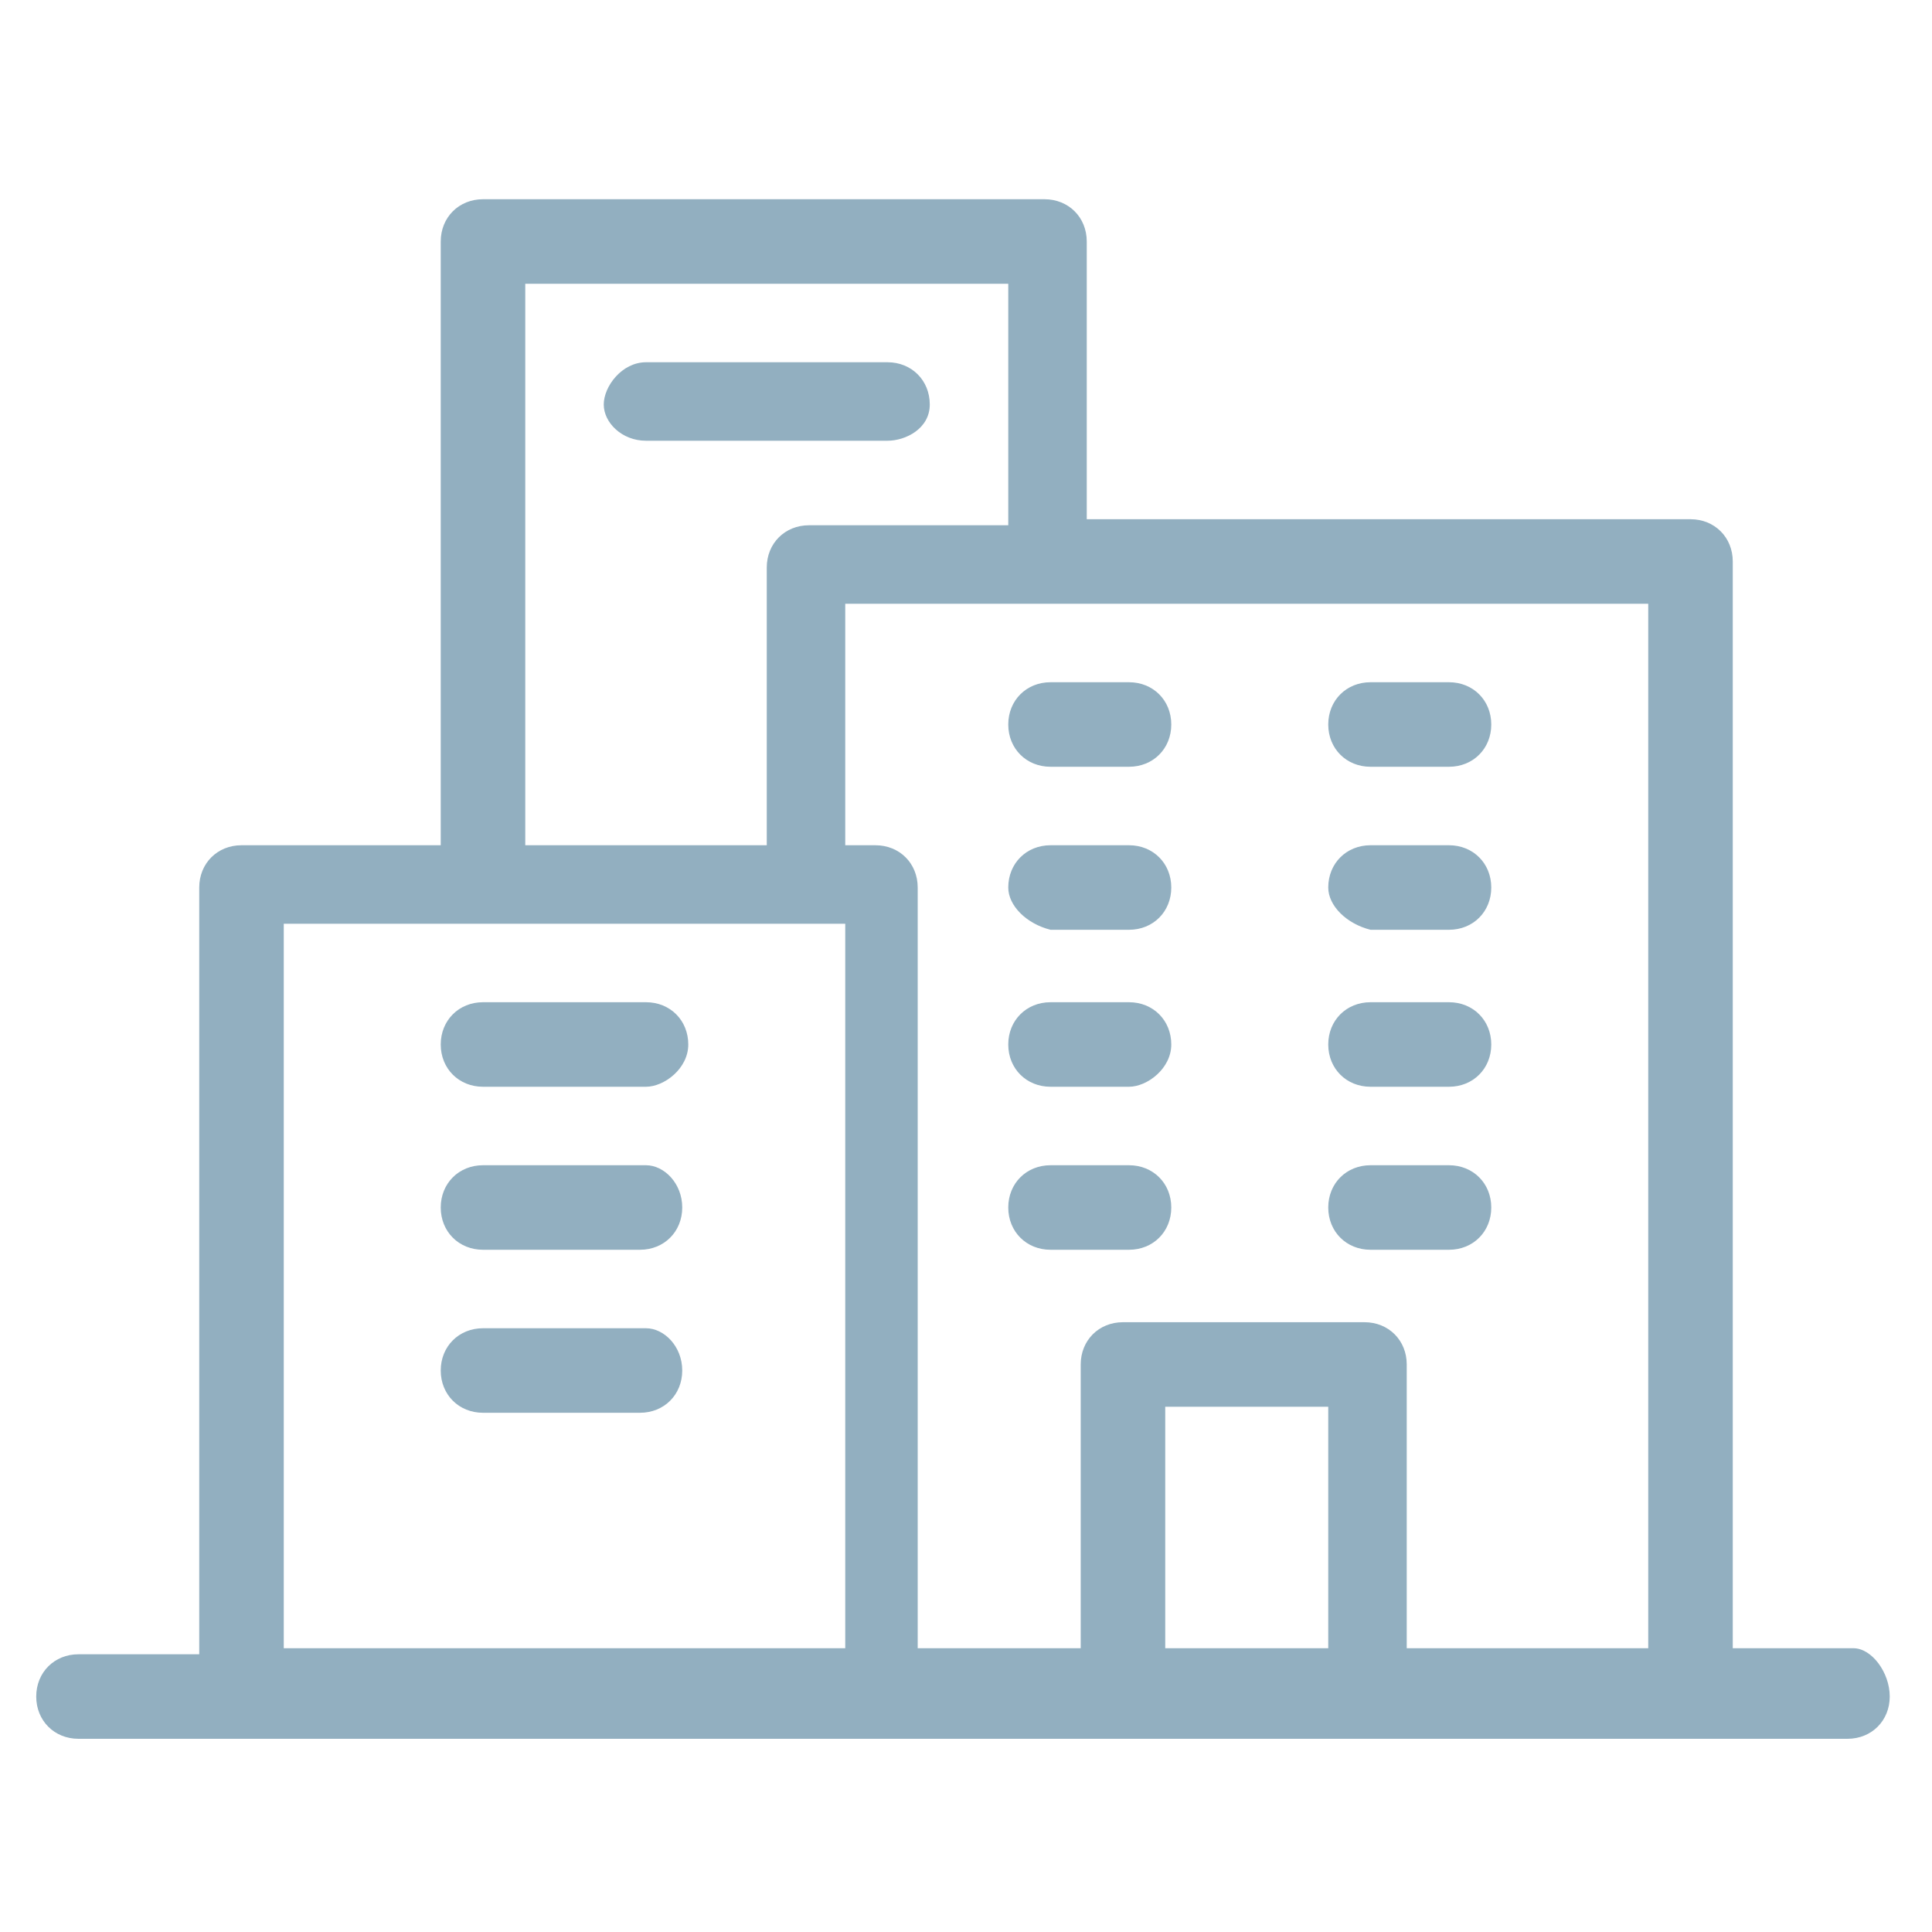 <?xml version="1.0" encoding="utf-8"?>
<!-- Generator: Adobe Illustrator 27.8.1, SVG Export Plug-In . SVG Version: 6.00 Build 0)  -->
<svg version="1.1" id="Layer_1" xmlns="http://www.w3.org/2000/svg" xmlns:xlink="http://www.w3.org/1999/xlink" x="0px" y="0px"
	 viewBox="0 0 32 32" style="enable-background:new 0 0 32 32;" xml:space="preserve">
<style type="text/css">
	.st0{fill:none;stroke:#92AFC0;stroke-width:0.2;stroke-linejoin:round;stroke-opacity:0;}
	.st1{fill:#92AFC0;}
</style>
<rect y="0" class="st0" width="32" height="32"/>
<path class="st1" d="M30.7,27.3h-2v-18c0-0.4-0.3-0.7-0.7-0.7H18V4c0-0.4-0.3-0.7-0.7-0.7H8C7.6,3.3,7.3,3.6,7.3,4v10H4
	c-0.4,0-0.7,0.3-0.7,0.7v12.7h-2c-0.4,0-0.7,0.3-0.7,0.7s0.3,0.7,0.7,0.7h29.3c0.4,0,0.7-0.3,0.7-0.7S31,27.3,30.7,27.3z M27.3,27.3
	h-4v-4.7c0-0.4-0.3-0.7-0.7-0.7h-4c-0.4,0-0.7,0.3-0.7,0.7v4.7h-2.7V14.7c0-0.4-0.3-0.7-0.7-0.7H14v-4h13.3V27.3z M22,27.3h-2.7v-4
	H22V27.3z M8.7,4.7h8v4h-3.3c-0.4,0-0.7,0.3-0.7,0.7V14h-4V4.7z M4.7,15.3H14v12H4.7V15.3z M7.3,17.3c0-0.4,0.3-0.7,0.7-0.7h2.7
	c0.4,0,0.7,0.3,0.7,0.7S11,18,10.7,18H8C7.6,18,7.3,17.7,7.3,17.3z M11.3,20c0,0.4-0.3,0.7-0.7,0.7H8c-0.4,0-0.7-0.3-0.7-0.7
	s0.3-0.7,0.7-0.7h2.7C11,19.3,11.3,19.6,11.3,20z M22,20c0-0.4,0.3-0.7,0.7-0.7H24c0.4,0,0.7,0.3,0.7,0.7s-0.3,0.7-0.7,0.7h-1.3
	C22.3,20.7,22,20.4,22,20z M16.7,20c0-0.4,0.3-0.7,0.7-0.7h1.3c0.4,0,0.7,0.3,0.7,0.7s-0.3,0.7-0.7,0.7h-1.3
	C17,20.7,16.7,20.4,16.7,20z M16.7,17.3c0-0.4,0.3-0.7,0.7-0.7h1.3c0.4,0,0.7,0.3,0.7,0.7S19,18,18.7,18h-1.3
	C17,18,16.7,17.7,16.7,17.3z M16.7,14.7c0-0.4,0.3-0.7,0.7-0.7h1.3c0.4,0,0.7,0.3,0.7,0.7s-0.3,0.7-0.7,0.7h-1.3
	C17,15.3,16.7,15,16.7,14.7z M16.7,12c0-0.4,0.3-0.7,0.7-0.7h1.3c0.4,0,0.7,0.3,0.7,0.7s-0.3,0.7-0.7,0.7h-1.3
	C17,12.7,16.7,12.4,16.7,12z M22,12c0-0.4,0.3-0.7,0.7-0.7H24c0.4,0,0.7,0.3,0.7,0.7s-0.3,0.7-0.7,0.7h-1.3C22.3,12.7,22,12.4,22,12
	z M22,14.7c0-0.4,0.3-0.7,0.7-0.7H24c0.4,0,0.7,0.3,0.7,0.7s-0.3,0.7-0.7,0.7h-1.3C22.3,15.3,22,15,22,14.7z M22,17.3
	c0-0.4,0.3-0.7,0.7-0.7H24c0.4,0,0.7,0.3,0.7,0.7S24.4,18,24,18h-1.3C22.3,18,22,17.7,22,17.3z M10.7,7.3C10.3,7.3,10,7,10,6.7
	S10.3,6,10.7,6h4c0.4,0,0.7,0.3,0.7,0.7S15,7.3,14.7,7.3H10.7z M11.3,22.7c0,0.4-0.3,0.7-0.7,0.7H8c-0.4,0-0.7-0.3-0.7-0.7
	S7.6,22,8,22h2.7C11,22,11.3,22.3,11.3,22.7z"/>
</svg>
